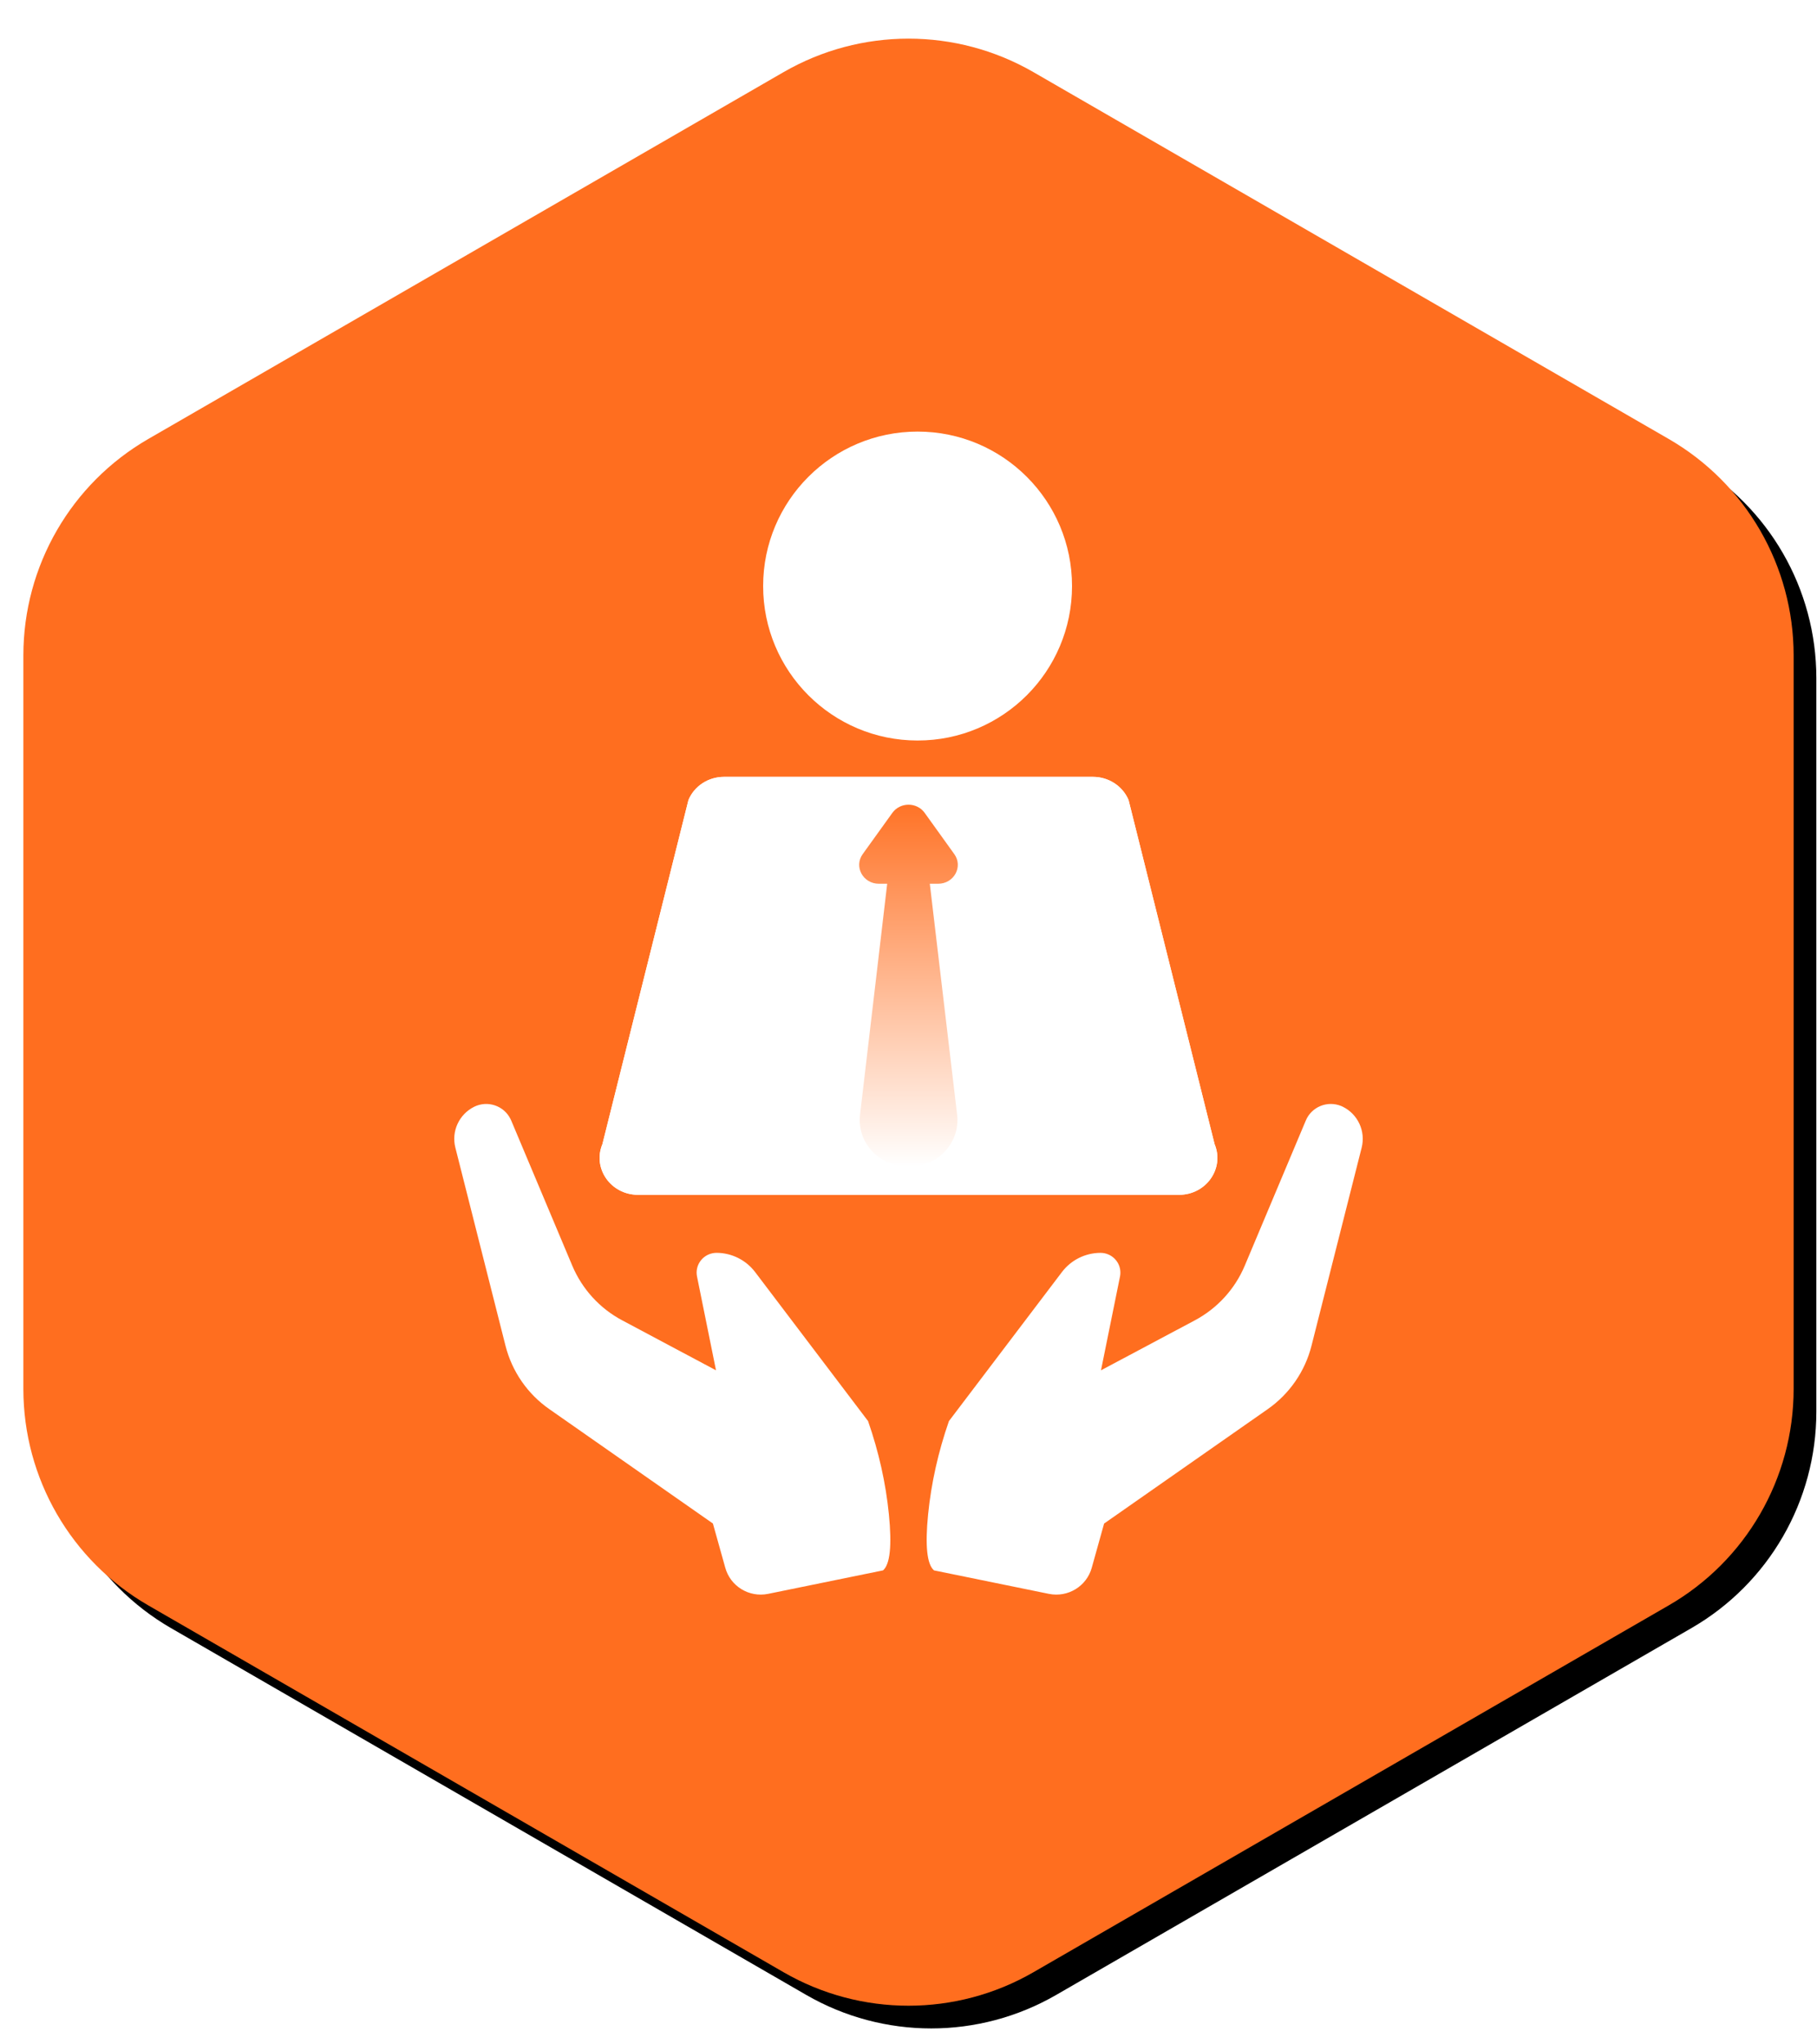 <?xml version="1.0" encoding="UTF-8"?>
<svg width="80px" height="90px" viewBox="0 0 80 90" version="1.1" xmlns="http://www.w3.org/2000/svg" xmlns:xlink="http://www.w3.org/1999/xlink">
    <title>画板</title>
    <defs>
        <path d="M50.5,3.175 L78.471,19.325 C81.875,21.29 83.971,24.921 83.971,28.851 L83.971,61.149 C83.971,65.079 81.875,68.71 78.471,70.675 L50.5,86.825 C47.097,88.79 42.903,88.79 39.5,86.825 L11.529,70.675 C8.125,68.71 6.029,65.079 6.029,61.149 L6.029,28.851 C6.029,24.921 8.125,21.29 11.529,19.325 L39.5,3.175 C42.903,1.21 47.097,1.21 50.5,3.175 Z" id="path-1"></path>
        <filter x="5.6%" y="0.8%" width="91.0%" height="100.7%" filterUnits="objectBoundingBox" id="filter-2">
            <feOffset dx="1" dy="1" in="SourceAlpha" result="shadowOffsetOuter1"></feOffset>
            <feGaussianBlur stdDeviation="0.5" in="shadowOffsetOuter1" result="shadowBlurOuter1"></feGaussianBlur>
            <feColorMatrix values="0 0 0 0 0.894   0 0 0 0 0.894   0 0 0 0 0.894  0 0 0 1 0" type="matrix" in="shadowBlurOuter1"></feColorMatrix>
        </filter>
        <linearGradient x1="50%" y1="100%" x2="50%" y2="0%" id="linearGradient-3">
            <stop stop-color="#FFFFFF" offset="0%"></stop>
            <stop stop-color="#FF6E1F" offset="100%"></stop>
        </linearGradient>
    </defs>
    <g id="画板" stroke="none" stroke-width="1" fill="none" fill-rule="evenodd">
        <g id="编组-5" transform="translate(-5, 0)">
            <g id="多边形备份-2">
                <use fill="black" fill-opacity="1" filter="url(#filter-2)" xlink:href="#path-1"></use>
                <use fill="#FF6E1F" fill-rule="evenodd" xlink:href="#path-1"></use>
            </g>
            <g id="编组-2" transform="translate(25, 19)">
                <path d="M19.137,47.67 C19.274,49.049 19.187,49.87 18.878,50.134 L13.815,51.168 C12.98,51.336 12.156,50.832 11.932,50.014 L11.388,48.07 L4.186,43.035 C3.227,42.368 2.541,41.374 2.255,40.239 L0.049,31.523 C-0.134,30.805 0.21,30.057 0.877,29.724 C1.467,29.433 2.183,29.673 2.475,30.259 C2.488,30.283 2.499,30.308 2.51,30.334 L5.195,36.716 C5.63,37.75 6.406,38.601 7.393,39.125 L11.525,41.326 L10.689,37.198 C10.593,36.727 10.899,36.267 11.374,36.172 C11.429,36.161 11.485,36.155 11.542,36.154 C12.211,36.154 12.842,36.467 13.248,37.002 L18.22,43.562 C18.694,44.925 19,46.294 19.137,47.67 M20.863,47.67 C21.001,46.294 21.306,44.925 21.78,43.562 L26.754,37.002 C27.159,36.467 27.789,36.155 28.458,36.155 C28.943,36.158 29.333,36.551 29.329,37.031 C29.329,37.087 29.323,37.144 29.312,37.198 L28.475,41.326 L32.607,39.126 C33.597,38.598 34.374,37.747 34.806,36.717 L37.491,30.334 C37.741,29.729 38.438,29.441 39.048,29.689 C39.074,29.7 39.1,29.712 39.125,29.724 C39.789,30.053 40.134,30.804 39.952,31.524 L37.745,40.239 C37.46,41.371 36.775,42.364 35.814,43.037 L28.612,48.072 L28.069,50.016 C27.844,50.833 27.02,51.336 26.185,51.168 L21.123,50.134 C20.812,49.868 20.726,49.048 20.863,47.67" id="Fill-1备份" fill="#FFFFFF"></path>
                <g id="编组-9备份" transform="translate(6.4, 0)">
                    <path d="M7.2,6.799 C7.198,10.553 10.242,13.598 13.997,13.6 C17.753,13.602 20.798,10.559 20.8,6.804 L20.8,6.799 C20.8,3.044 17.756,0 14,0 C10.244,0 7.2,3.044 7.2,6.799" id="Fill-1" fill="#FFFFFF"></path>
                    <g id="编组-8" transform="translate(0, 15.2)">
                        <path d="M15.437,14.551 C15.567,15.671 14.735,16.685 13.576,16.81 C12.416,16.935 11.371,16.132 11.237,15.011 C11.218,14.86 11.222,14.698 11.237,14.554 L12.412,4.493 L12.054,4.493 C11.367,4.493 10.963,3.748 11.352,3.203 L12.633,1.408 C12.973,0.933 13.698,0.933 14.033,1.408 L15.315,3.203 C15.704,3.748 15.3,4.493 14.613,4.493 L14.254,4.493 L15.437,14.551 Z M23.29,1.023 C23.033,0.407 22.411,0 21.721,0 L5.479,0 C4.789,0 4.167,0.403 3.911,1.023 L0.123,16.171 C-0.322,17.239 0.496,18.4 1.691,18.4 L25.512,18.4 C26.704,18.4 27.522,17.239 27.077,16.171 L23.29,1.023 Z" id="Fill-3" fill="#FFFFFF"></path>
                        <rect id="矩形" fill="url(#linearGradient-3)" x="7.706" y="0.613" width="12.408" height="16.56"></rect>
                    </g>
                    <path d="M15.741,30.076 C15.873,31.209 15.027,32.234 13.847,32.36 C12.666,32.487 11.602,31.675 11.466,30.542 C11.447,30.389 11.451,30.225 11.466,30.08 L12.662,19.906 L12.297,19.906 C11.598,19.906 11.187,19.154 11.583,18.602 L12.888,16.787 C13.233,16.306 13.971,16.306 14.313,16.787 L15.617,18.602 C16.013,19.154 15.602,19.906 14.903,19.906 L14.538,19.906 L15.741,30.076 Z M23.29,16.223 C23.033,15.607 22.411,15.2 21.721,15.2 L5.479,15.2 C4.789,15.2 4.167,15.603 3.911,16.223 L0.123,31.371 C-0.322,32.439 0.496,33.6 1.691,33.6 L25.512,33.6 C26.704,33.6 27.522,32.439 27.077,31.371 L23.29,16.223 Z" id="Fill-3" fill="#FFFFFF"></path>
                </g>
            </g>
        </g>
    </g>
</svg>